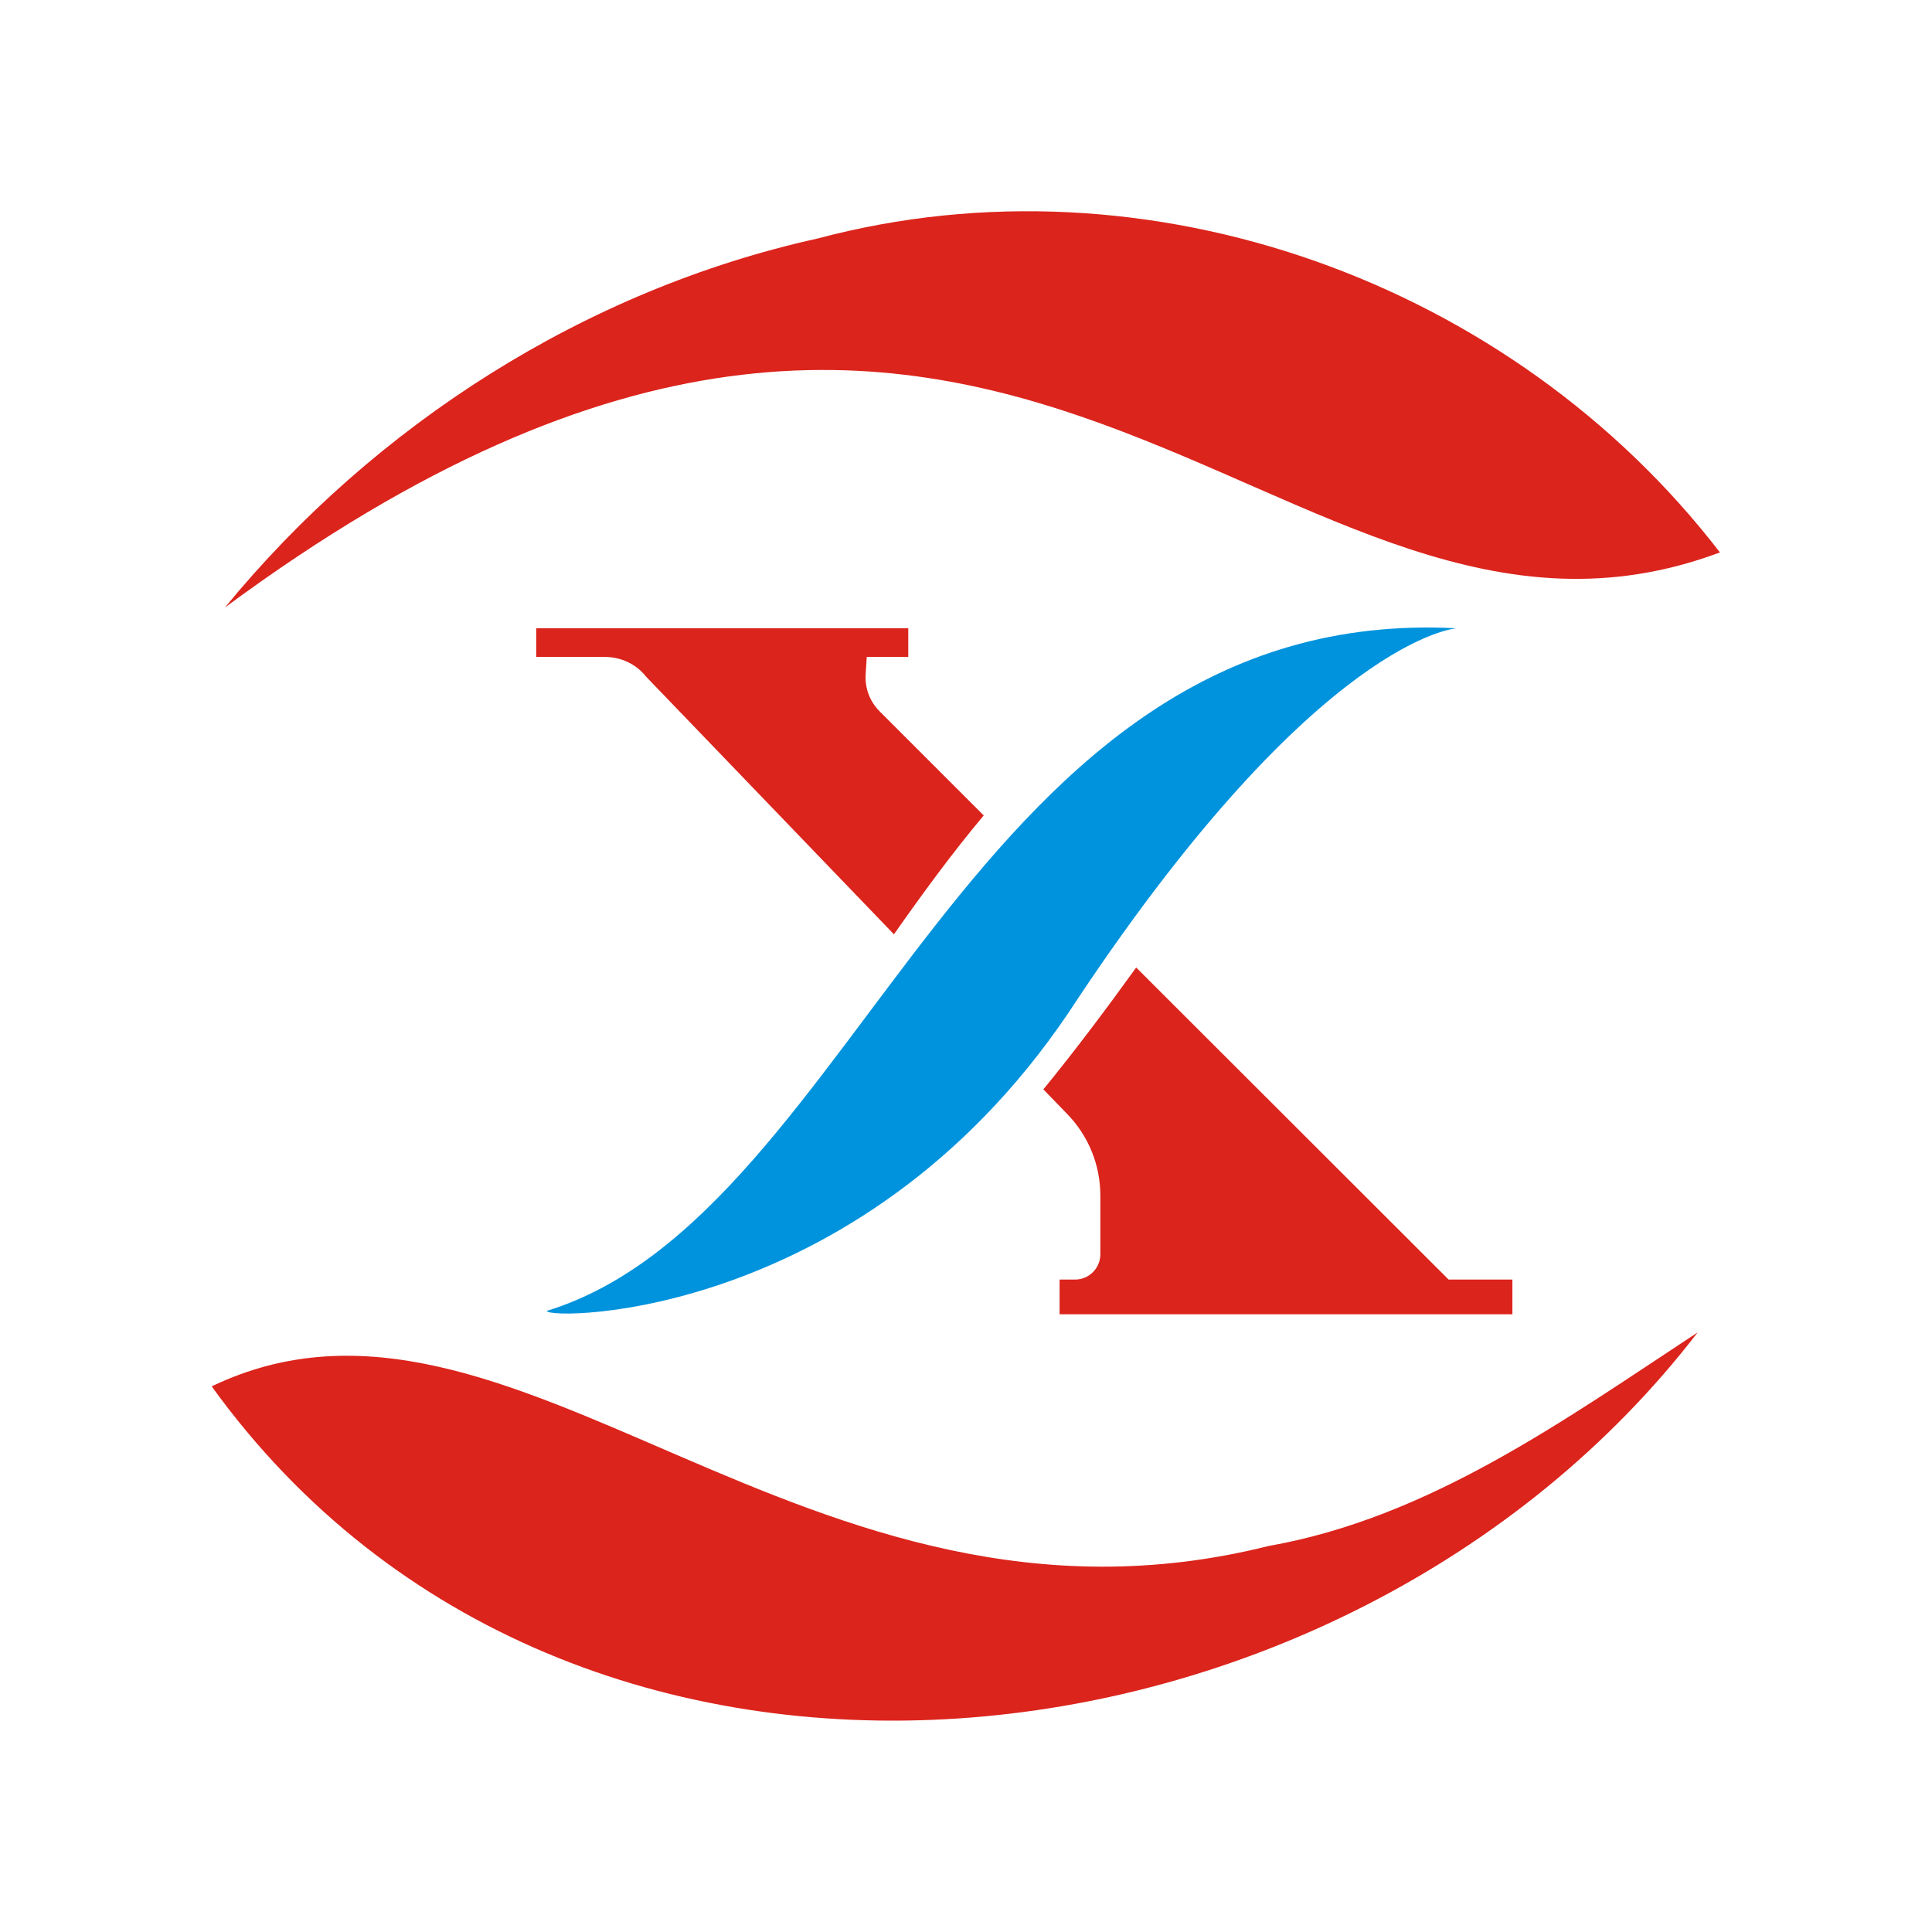 <?xml version="1.0" encoding="utf-8"?>
<!-- Generator: Adobe Illustrator 27.5.0, SVG Export Plug-In . SVG Version: 6.00 Build 0)  -->
<svg version="1.1" id="Layer_1" xmlns="http://www.w3.org/2000/svg" xmlns:xlink="http://www.w3.org/1999/xlink" x="0px" y="0px"
	 viewBox="0 0 512 512" style="enable-background:new 0 0 512 512;" xml:space="preserve">
<style type="text/css">
	.st0{fill:#FFFFFF;}
	.st1{fill:#DB241C;}
	.st2{fill:#0093DD;}
</style>
<rect y="0" class="st0" width="512" height="512"/>
<g>
	<g>
		<path class="st1" d="M216.7,63.2c87.8-23.4,184,11.6,239.1,83.2C338.1,190.4,268.5,6.6,59.6,161C99.4,112.5,155.2,76.8,216.7,63.2
			z"/>
		<path class="st1" d="M336.2,409.7c42.6-7.5,78.4-33.4,113.7-56.6c-93.5,121.6-298.4,146.5-393.8,14.3
			C135.9,329.1,212.9,440.6,336.2,409.7z"/>
	</g>
	<g>
		<g>
			<path class="st1" d="M171.2,179.3l65.7,68.3c7.6-10.8,15.4-21.5,23.8-31.5l-27.6-27.6c-2.6-2.6-3.9-6.1-3.7-9.7l0.3-4.7h11v-7.6
				h-98.6v7.6h18.2C164.6,174.1,168.6,176,171.2,179.3z"/>
			<path class="st1" d="M301.1,256.4c-8,11.1-16.1,21.9-24.6,32.3l6.4,6.6c5.6,5.8,8.7,13.5,8.7,21.5v15.6c0,3.7-3,6.7-6.7,6.7h-4.1
				v9.2h120v-9.2h-16.9L301.1,256.4z"/>
		</g>
		<path class="st2" d="M386,166.5c-129.3-6.7-157.8,155.3-241.1,180.9c0,2.5,85.5,3,140.9-83C349.6,168.8,386,166.5,386,166.5z"/>
	</g>
</g>
</svg>
